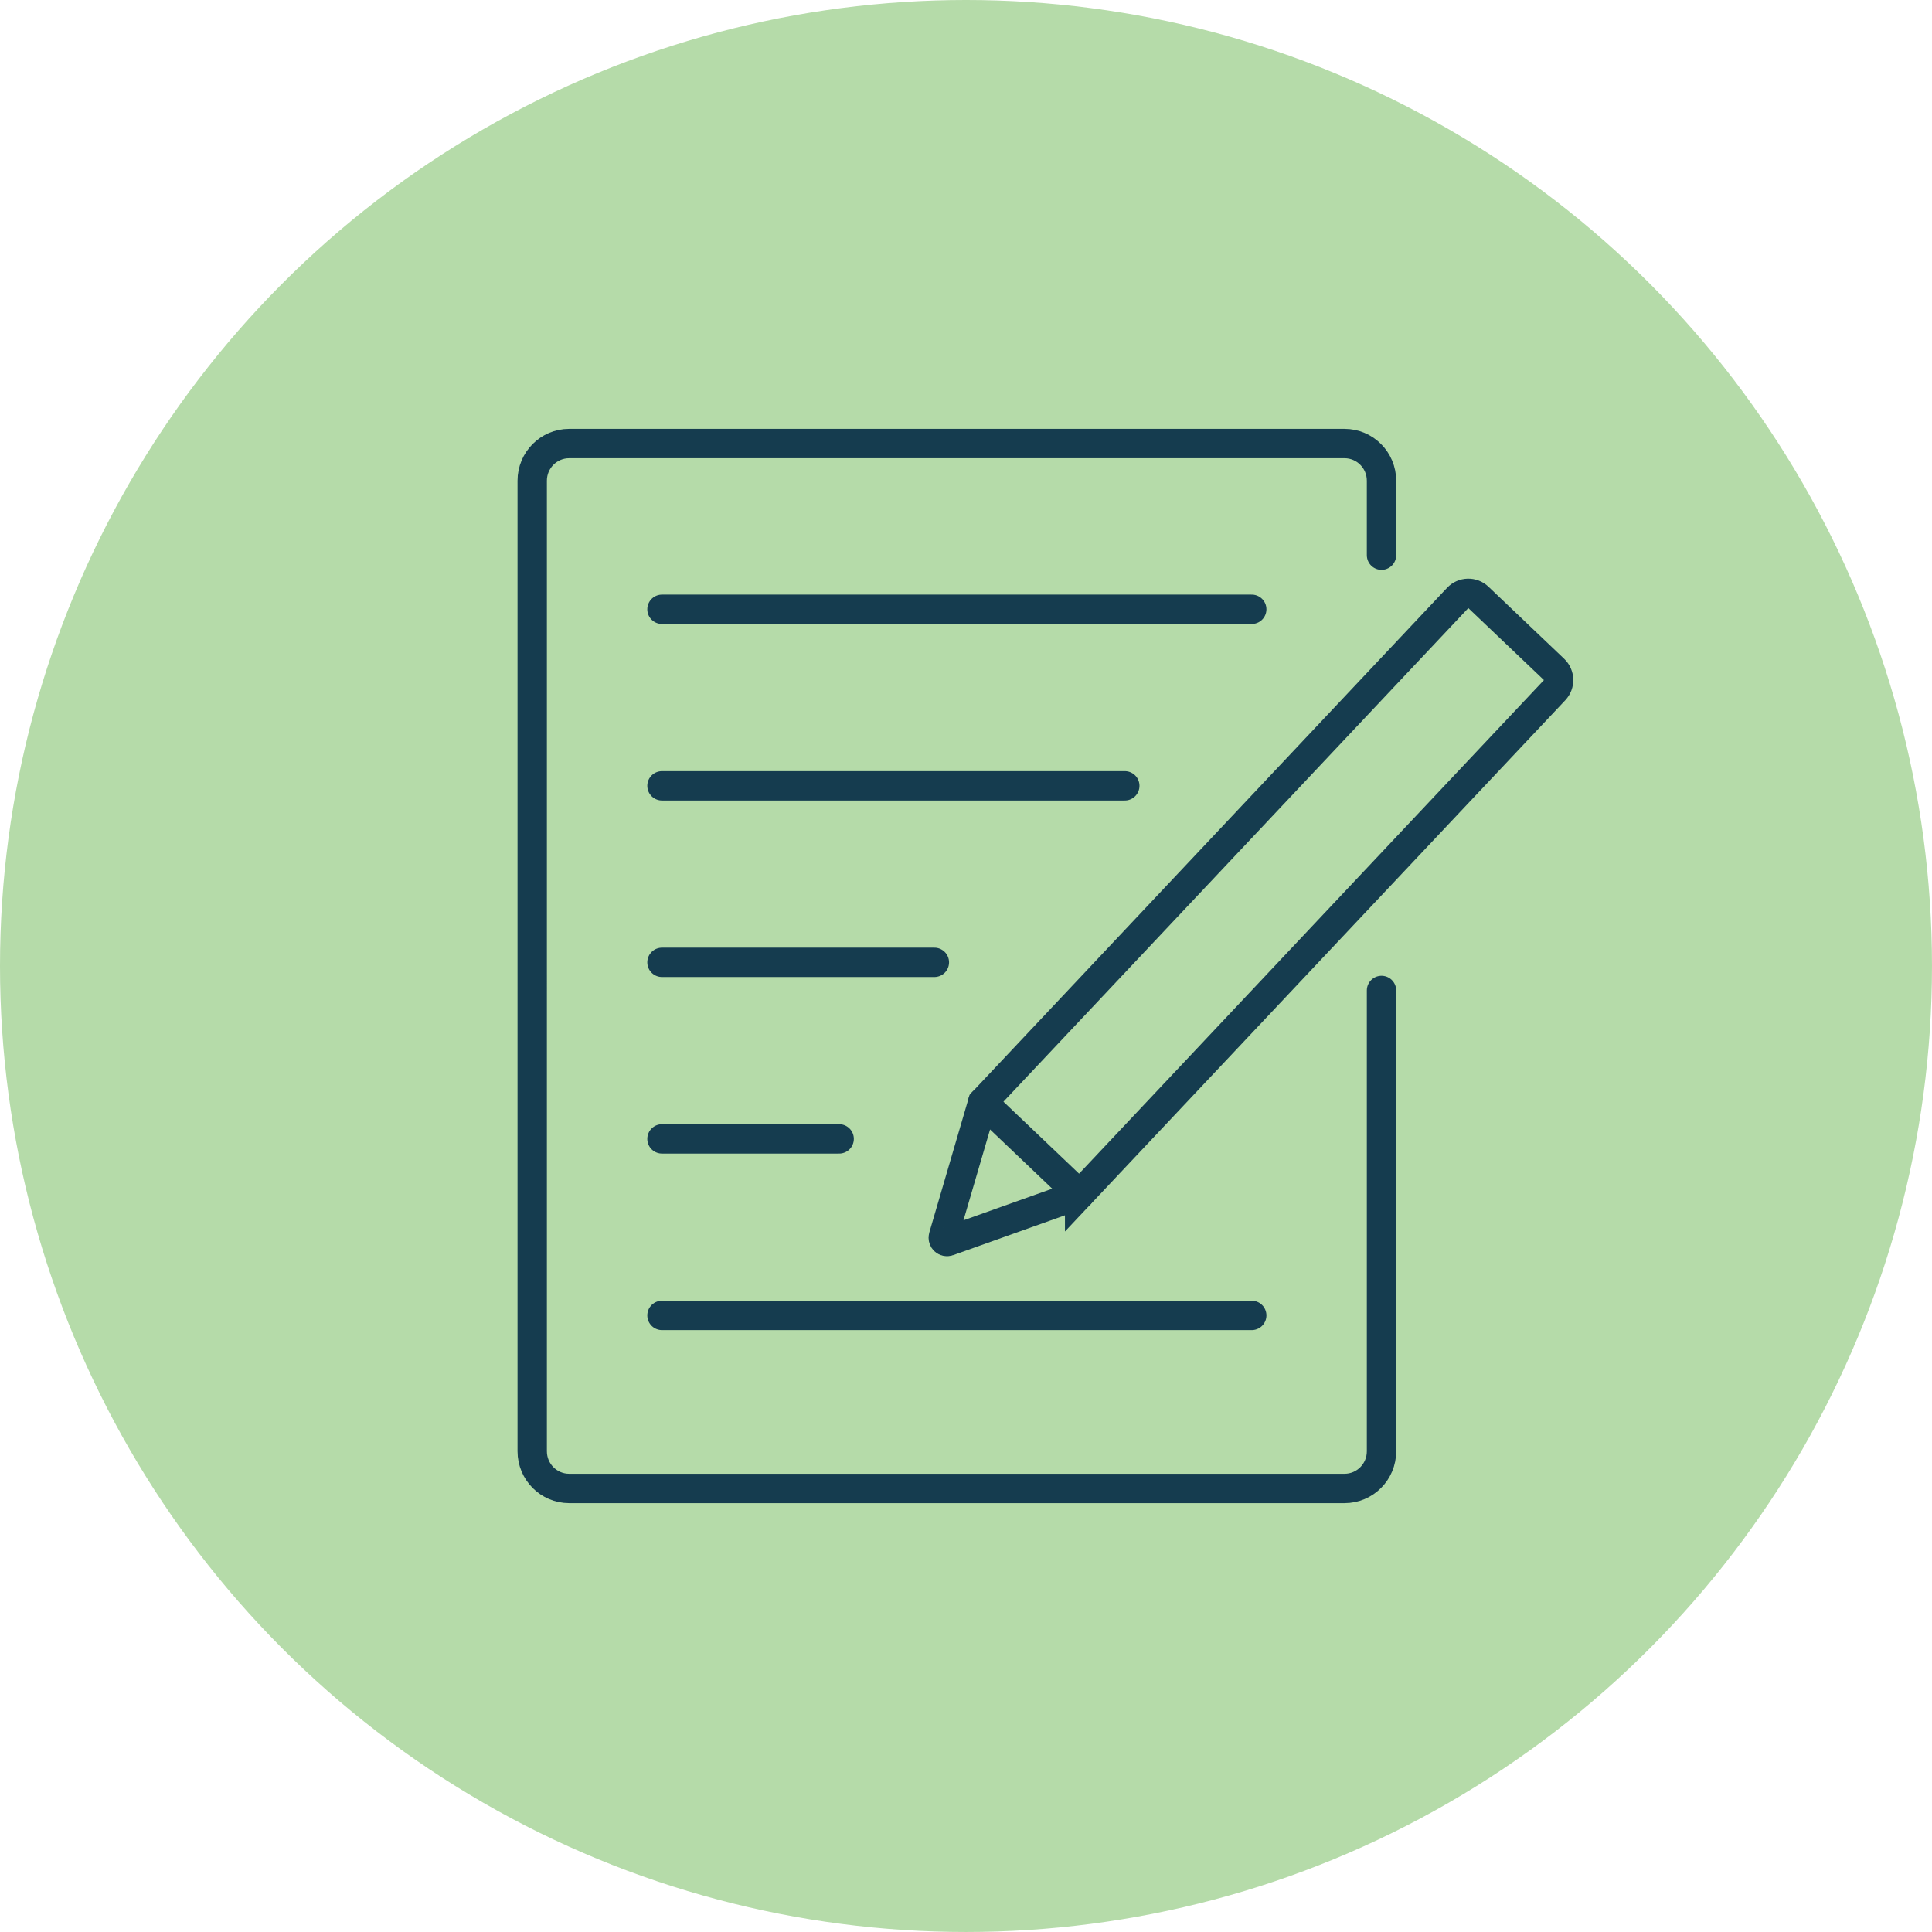 <?xml version="1.0" encoding="UTF-8"?>
<svg id="Layer_2" data-name="Layer 2" xmlns="http://www.w3.org/2000/svg" viewBox="0 0 1579.15 1579.15">
  <defs>
    <style>
      .cls-1 {
        fill: none;
        stroke: #153c4f;
        stroke-linecap: round;
        stroke-miterlimit: 10;
        stroke-width: 24px;
      }

      .cls-2 {
        fill: #b5dba9;
        stroke-width: 0px;
      }
    </style>
  </defs>
  <g id="_ëîé_1" data-name="‘ëîé_1">
    <circle class="cls-2" cx="789.57" cy="789.57" r="789.57"/>
    <g>
      <path class="cls-1" d="M1129.2,809.57v376.67c0,16.77-13.52,30.37-30.21,30.37H465.21c-16.68,0-30.2-13.6-30.2-30.37V392.91c0-16.77,13.52-30.37,30.2-30.37h633.78c16.68,0,30.21,13.6,30.21,30.37v60.86"/>
      <g>
        <path class="cls-1" d="M882.45,976.33l-107.36,38.27c-2.37.85-4.7-1.37-3.99-3.8l32.16-109.87,388.22-412.21c4.53-4.81,12.09-5.02,16.88-.46l61.85,58.89c4.79,4.56,4.99,12.16.46,16.97l-388.22,412.21Z"/>
        <line class="cls-1" x1="803.25" y1="900.92" x2="882.45" y2="976.33"/>
      </g>
      <line class="cls-1" x1="541.08" y1="498.01" x2="1023.13" y2="498.01"/>
      <line class="cls-1" x1="541.08" y1="642.3" x2="919.37" y2="642.3"/>
      <line class="cls-1" x1="541.08" y1="786.59" x2="763.72" y2="786.59"/>
      <line class="cls-1" x1="541.08" y1="930.89" x2="685.9" y2="930.89"/>
      <line class="cls-1" x1="541.08" y1="1075.18" x2="1023.13" y2="1075.18"/>
    </g>
  </g>
</svg>
